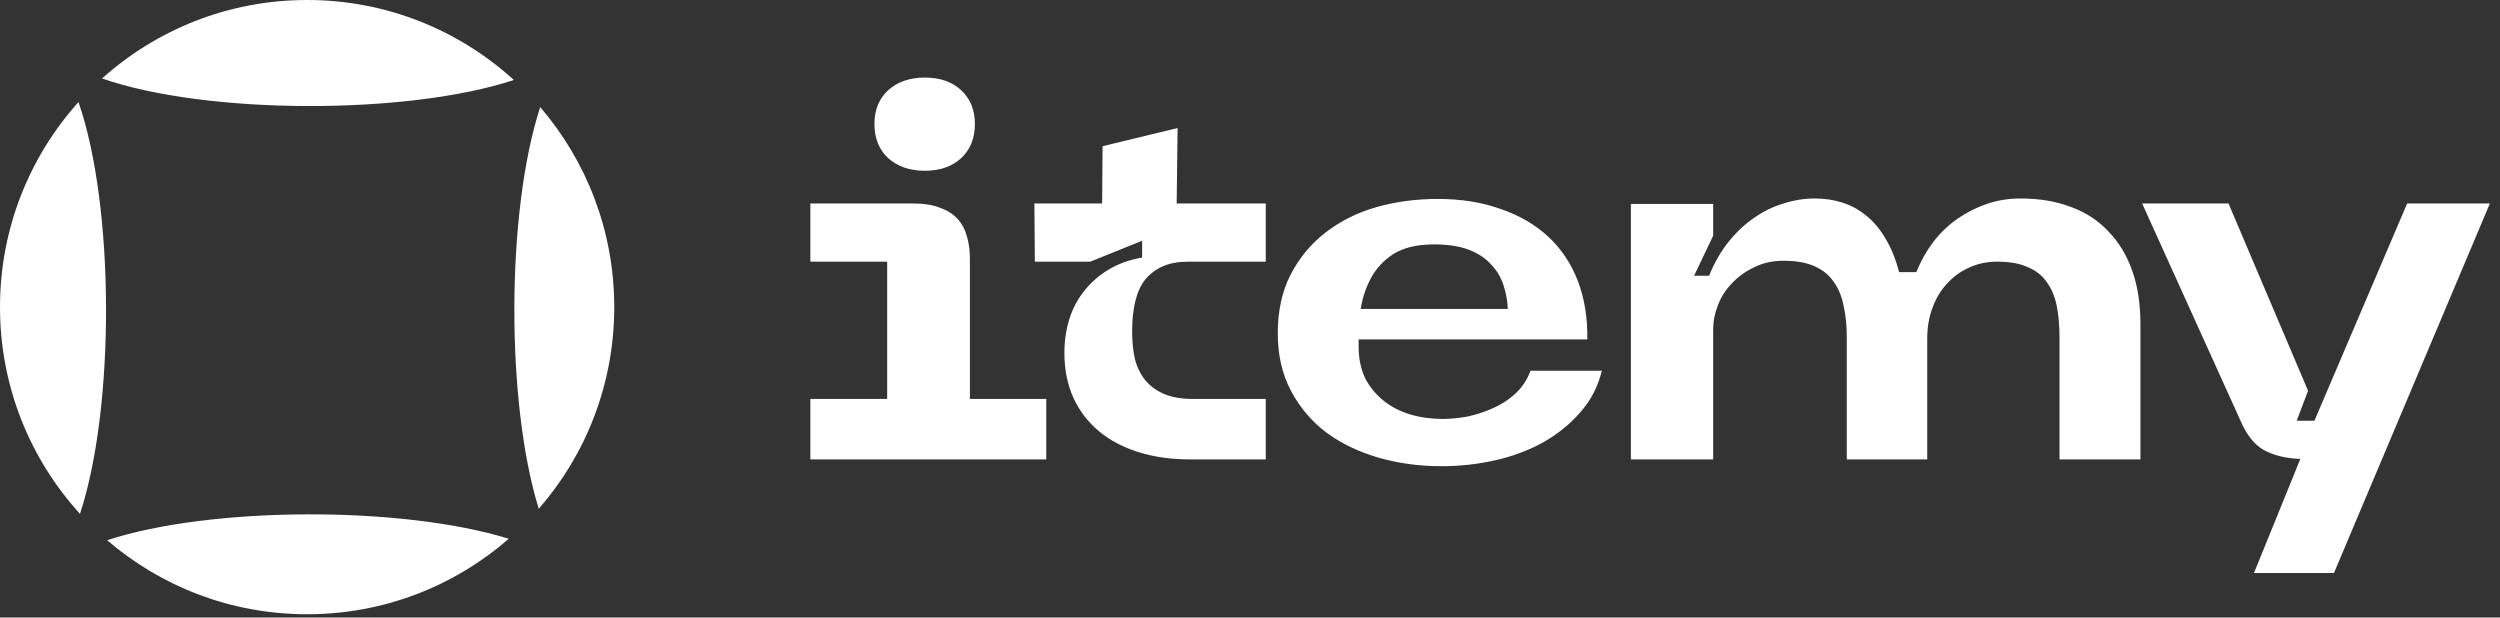 <?xml version="1.0" encoding="UTF-8"?> <svg xmlns="http://www.w3.org/2000/svg" width="587" height="145" viewBox="0 0 587 145" fill="none"><rect x="0" y="0" width="587" height="145" fill="#333333" stroke="none"/><path d="M205.317 29.1C205.317 25.827 206.385 23.195 208.519 21.202C210.725 19.21 213.607 18.214 217.164 18.214C220.722 18.214 223.568 19.21 225.702 21.202C227.837 23.195 228.904 25.827 228.904 29.1C228.904 32.444 227.837 35.112 225.702 37.105C223.568 39.097 220.722 40.093 217.164 40.093C213.607 40.093 210.725 39.097 208.519 37.105C206.385 35.112 205.317 32.444 205.317 29.1ZM190.269 107.865V93.67H208.306V61.438H190.269V47.777H214.389C216.879 47.777 218.943 48.098 220.579 48.738C222.287 49.307 223.674 50.161 224.742 51.299C225.809 52.438 226.556 53.79 226.983 55.355C227.481 56.92 227.73 58.699 227.73 60.691V93.67H245.66V107.865H190.269ZM276.496 30.061L276.283 47.777H297.201V61.438H279.058C276.71 61.438 274.717 61.794 273.081 62.506C271.444 63.217 270.057 64.249 268.918 65.601C267.851 66.953 267.069 68.66 266.57 70.724C266.072 72.787 265.823 75.135 265.823 77.768C265.823 80.116 266.037 82.286 266.464 84.278C266.962 86.199 267.78 87.871 268.918 89.294C270.057 90.646 271.515 91.713 273.294 92.496C275.144 93.279 277.385 93.67 280.018 93.67H297.201V107.865H279.378C274.966 107.865 270.946 107.296 267.318 106.157C263.689 105.019 260.594 103.382 258.032 101.248C255.471 99.113 253.479 96.516 252.056 93.457C250.633 90.326 249.921 86.804 249.921 82.891C249.921 80.045 250.312 77.376 251.095 74.886C251.878 72.396 253.052 70.19 254.617 68.269C256.182 66.277 258.103 64.605 260.38 63.253C262.657 61.901 265.254 60.976 268.171 60.478V56.529L256.004 61.438H242.984L242.877 47.777H258.779L258.886 34.33L276.496 30.061ZM372.701 79.689L354.023 75.313C354.166 72.538 353.917 70.048 353.276 67.842C352.707 65.636 351.711 63.786 350.288 62.292C348.936 60.727 347.157 59.517 344.952 58.664C342.746 57.81 340.007 57.383 336.734 57.383C332.678 57.383 329.441 58.166 327.021 59.731C324.673 61.296 322.895 63.288 321.685 65.708C320.476 68.056 319.693 70.688 319.337 73.605C319.052 76.523 318.946 79.333 319.017 82.037C319.088 84.598 319.622 86.911 320.618 88.974C321.685 90.966 323.108 92.674 324.887 94.097C326.666 95.52 328.729 96.587 331.077 97.299C333.496 98.01 336.058 98.366 338.761 98.366C340.469 98.366 342.355 98.188 344.418 97.832C346.481 97.406 348.474 96.765 350.395 95.911C352.387 95.058 354.166 93.919 355.731 92.496C357.368 91.002 358.577 89.188 359.36 87.053H376.116C375.191 90.824 373.483 94.097 370.993 96.872C368.574 99.647 365.657 101.995 362.241 103.916C358.897 105.766 355.162 107.153 351.035 108.078C346.979 109.003 342.782 109.466 338.441 109.466C333.247 109.466 328.302 108.79 323.606 107.438C318.981 106.086 314.926 104.129 311.439 101.568C307.953 98.935 305.178 95.662 303.115 91.749C301.051 87.836 300.019 83.353 300.019 78.301C300.019 73.036 301.016 68.447 303.008 64.534C305.071 60.549 307.811 57.241 311.226 54.608C314.712 51.904 318.697 49.912 323.179 48.631C327.733 47.35 332.536 46.71 337.587 46.71C343.066 46.71 347.976 47.493 352.316 49.058C356.727 50.552 360.463 52.722 363.522 55.569C366.582 58.415 368.894 61.865 370.459 65.921C372.025 69.977 372.772 74.566 372.701 79.689ZM309.305 79.689V72.538H370.459L372.701 79.689H309.305ZM382.931 47.884H402.248V55.355L397.766 64.747H401.288C402.569 61.616 404.134 58.913 405.984 56.636C407.834 54.359 409.826 52.509 411.961 51.086C414.095 49.592 416.372 48.489 418.791 47.777C421.21 46.995 423.665 46.603 426.155 46.603C428.432 46.603 430.567 46.924 432.559 47.564C434.622 48.204 436.508 49.236 438.215 50.659C439.923 52.011 441.417 53.79 442.698 55.995C444.05 58.201 445.117 60.834 445.9 63.893H449.955C451.023 61.261 452.339 58.913 453.904 56.849C455.541 54.715 457.426 52.9 459.561 51.406C461.695 49.912 464.008 48.738 466.498 47.884C468.988 47.03 471.621 46.603 474.396 46.603C478.879 46.603 482.863 47.279 486.349 48.631C489.836 49.912 492.753 51.833 495.101 54.395C497.52 56.885 499.37 59.944 500.651 63.573C501.932 67.202 502.572 71.364 502.572 76.06V107.865H483.575V79.369C483.575 76.594 483.361 74.103 482.934 71.898C482.507 69.692 481.725 67.807 480.586 66.241C479.519 64.676 478.025 63.502 476.104 62.719C474.254 61.865 471.87 61.438 468.953 61.438C466.463 61.438 464.186 61.937 462.122 62.933C460.13 63.858 458.422 65.138 456.999 66.775C455.576 68.34 454.474 70.226 453.691 72.431C452.908 74.566 452.517 76.878 452.517 79.369V107.865H433.626V79.155C433.626 76.451 433.377 73.997 432.879 71.791C432.452 69.585 431.669 67.7 430.531 66.135C429.464 64.569 427.97 63.36 426.049 62.506C424.127 61.652 421.708 61.225 418.791 61.225C416.158 61.225 413.81 61.759 411.747 62.826C409.684 63.822 407.94 65.103 406.517 66.668C405.094 68.162 404.027 69.87 403.316 71.791C402.604 73.641 402.248 75.491 402.248 77.341V107.865H382.931V47.884ZM565.198 47.777H584.623L548.015 134.547H529.231L540.117 107.758C536.631 107.616 533.749 106.904 531.473 105.624C529.267 104.343 527.452 102.03 526.029 98.686L502.976 47.777H523.255L541.932 91.749L539.264 98.793H543.426L565.198 47.777Z" fill="white"></path><path fill-rule="evenodd" clip-rule="evenodd" d="M126.506 119.461C137.543 106.793 144.226 90.234 144.226 72.113C144.226 54.177 137.678 37.771 126.842 25.154C118.861 49.531 118.749 94.505 126.506 119.461ZM119.461 126.506C94.505 118.749 49.531 118.861 25.154 126.842C37.771 137.678 54.177 144.226 72.113 144.226C90.234 144.226 106.793 137.543 119.461 126.506ZM18.781 120.652C7.113 107.84 0 90.807 0 72.113C0 53.609 6.969 36.734 18.426 23.967C26.935 48.427 27.053 95.561 18.781 120.652ZM23.967 18.426C48.427 26.935 95.561 27.053 120.652 18.781C107.84 7.113 90.807 0 72.113 0C53.609 0 36.734 6.969 23.967 18.426Z" fill="white"></path></svg> 